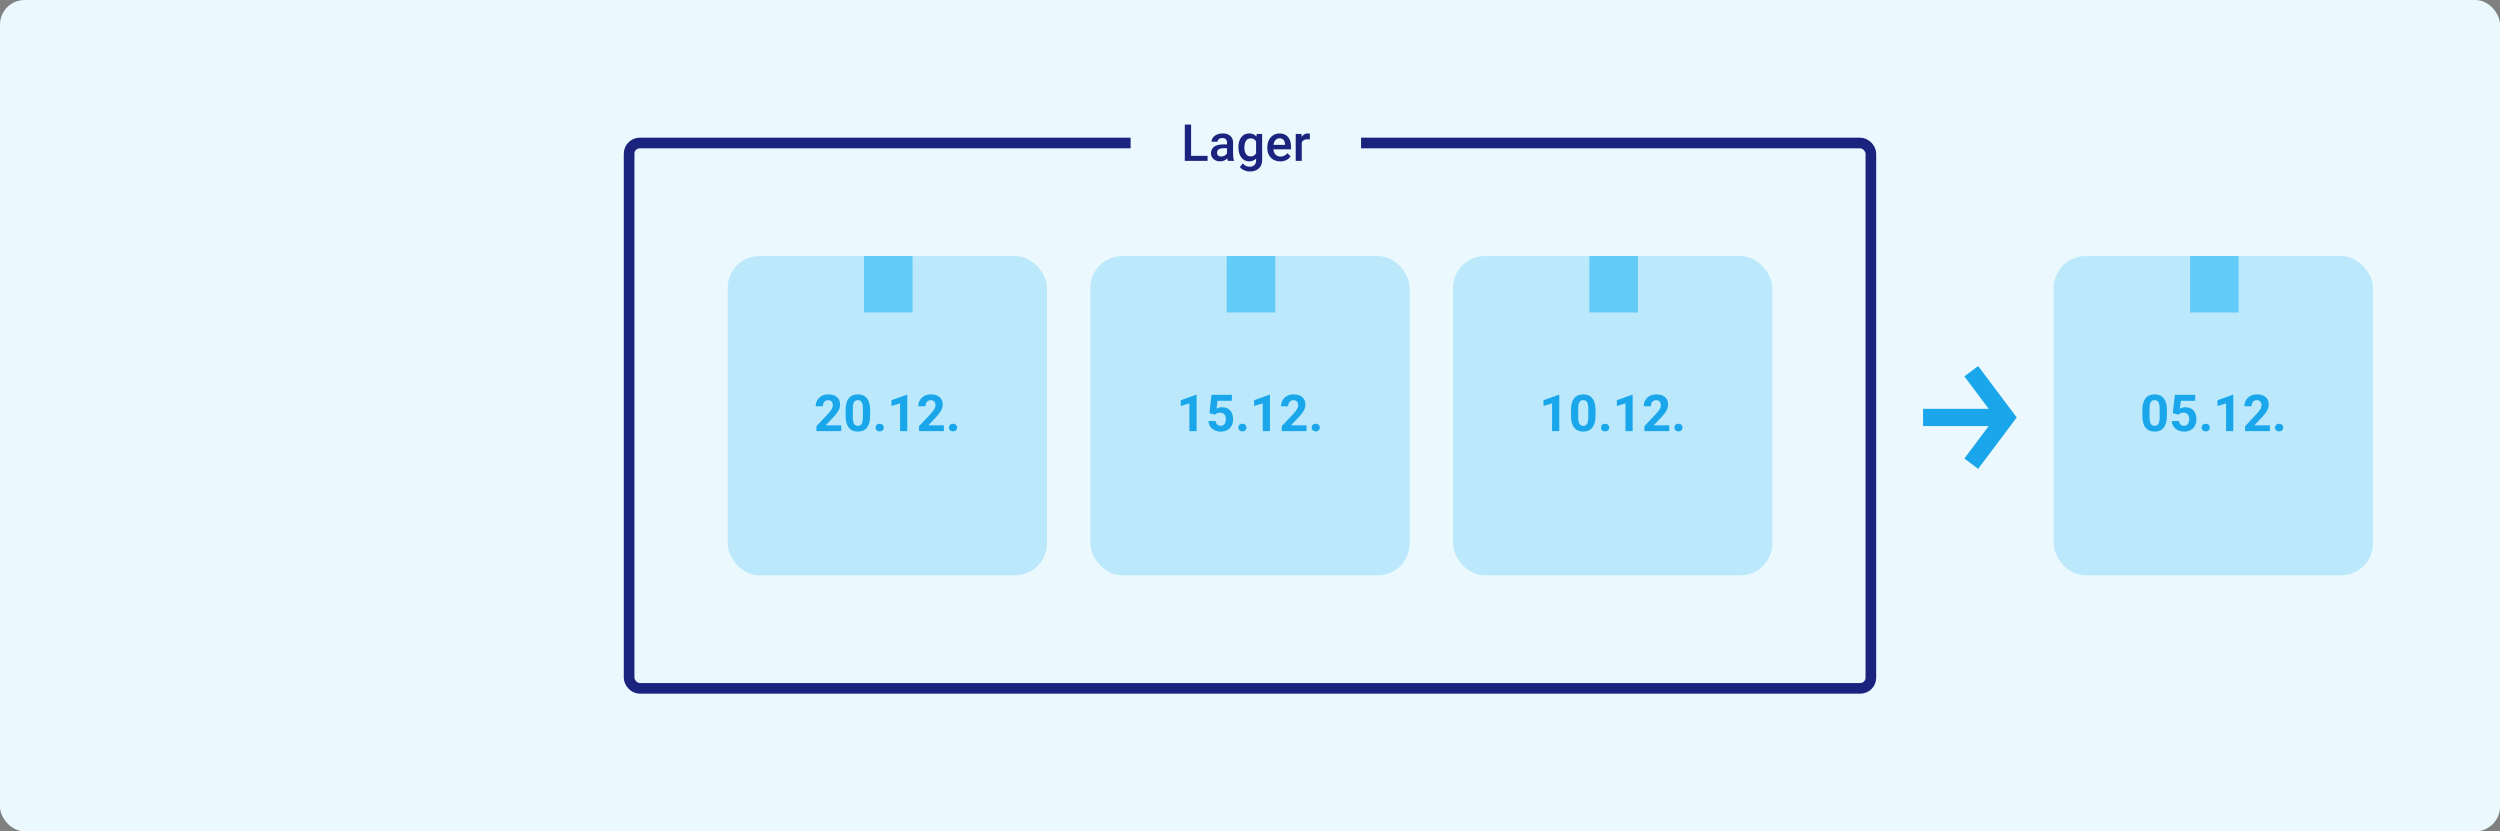 <?xml version="1.0" encoding="UTF-8"?> <svg xmlns="http://www.w3.org/2000/svg" id="a" viewBox="0 0 980 325.88"><rect x="0" y="0" width="980" height="325.88" fill="#808080" stroke="none"/><rect width="980" height="325.88" rx="9.66" ry="9.66" style="fill:#ebf8fd;"></rect><rect x="246.61" y="56.06" width="486.77" height="213.78" rx="4.17" ry="4.17" style="fill:none; stroke:#1a237e; stroke-miterlimit:10; stroke-width:4.17px;"></rect><rect x="443.2" y="37.9" width="90.33" height="35.79" style="fill:#ebf8fd;"></rect><rect x="285.24" y="100.37" width="125.17" height="125.17" rx="12.52" ry="12.52" style="fill:#bbe9fb;"></rect><rect x="338.7" y="100.37" width="19.02" height="22.13" style="fill:#63cbf7;"></rect><g><path d="M329.78,169h-9.75v-1.93l4.6-4.9c.63-.69,1.1-1.29,1.4-1.81,.3-.51,.45-1,.45-1.46,0-.63-.16-1.13-.48-1.49s-.77-.54-1.37-.54c-.64,0-1.14,.22-1.51,.66s-.55,1.02-.55,1.73h-2.83c0-.87,.21-1.66,.62-2.37,.41-.72,1-1.28,1.75-1.68,.76-.41,1.61-.61,2.57-.61,1.46,0,2.6,.35,3.41,1.05s1.22,1.7,1.22,2.98c0,.7-.18,1.42-.55,2.15-.36,.73-.99,1.58-1.88,2.55l-3.23,3.41h6.11v2.28Z" style="fill:#19a6eb;"></path><path d="M341.08,163.12c0,1.97-.41,3.47-1.22,4.51-.81,1.04-2.01,1.56-3.57,1.56s-2.73-.51-3.55-1.53c-.82-1.02-1.24-2.49-1.26-4.39v-2.62c0-1.99,.41-3.49,1.24-4.52,.82-1.03,2.01-1.54,3.56-1.54s2.73,.51,3.55,1.53c.82,1.02,1.24,2.48,1.26,4.39v2.62Zm-2.82-2.88c0-1.18-.16-2.04-.48-2.58-.32-.54-.83-.81-1.51-.81s-1.15,.26-1.47,.77c-.32,.51-.48,1.31-.5,2.4v3.46c0,1.16,.16,2.02,.47,2.59s.82,.85,1.52,.85,1.19-.27,1.49-.81,.47-1.37,.48-2.48v-3.38Z" style="fill:#19a6eb;"></path><path d="M343.24,167.61c0-.45,.15-.81,.45-1.09,.3-.28,.68-.42,1.14-.42s.84,.14,1.15,.42c.3,.28,.45,.64,.45,1.09s-.15,.8-.45,1.08c-.3,.28-.68,.42-1.15,.42s-.84-.14-1.14-.42c-.3-.28-.45-.64-.45-1.08Z" style="fill:#19a6eb;"></path><path d="M355.65,169h-2.82v-10.88l-3.37,1.04v-2.29l5.89-2.11h.3v14.24Z" style="fill:#19a6eb;"></path><path d="M370.01,169h-9.75v-1.93l4.6-4.9c.63-.69,1.1-1.29,1.4-1.81,.3-.51,.45-1,.45-1.46,0-.63-.16-1.13-.48-1.49s-.77-.54-1.37-.54c-.64,0-1.14,.22-1.51,.66s-.55,1.02-.55,1.73h-2.83c0-.87,.21-1.66,.62-2.37,.41-.72,1-1.28,1.75-1.68,.76-.41,1.61-.61,2.57-.61,1.46,0,2.6,.35,3.41,1.05s1.22,1.7,1.22,2.98c0,.7-.18,1.42-.55,2.15-.36,.73-.99,1.58-1.88,2.55l-3.23,3.41h6.11v2.28Z" style="fill:#19a6eb;"></path><path d="M372,167.61c0-.45,.15-.81,.45-1.09,.3-.28,.68-.42,1.14-.42s.84,.14,1.15,.42c.3,.28,.45,.64,.45,1.09s-.15,.8-.45,1.08c-.3,.28-.68,.42-1.15,.42s-.84-.14-1.14-.42c-.3-.28-.45-.64-.45-1.08Z" style="fill:#19a6eb;"></path></g><rect x="805.05" y="100.37" width="125.17" height="125.17" rx="12.52" ry="12.52" style="fill:#bbe9fb;"></rect><rect x="858.51" y="100.37" width="19.02" height="22.13" style="fill:#63cbf7;"></rect><g><path d="M849.41,163.12c0,1.97-.41,3.47-1.22,4.51-.81,1.04-2,1.56-3.57,1.56s-2.73-.51-3.55-1.53c-.82-1.02-1.24-2.49-1.26-4.39v-2.62c0-1.99,.41-3.49,1.24-4.52,.82-1.03,2.01-1.54,3.56-1.54s2.73,.51,3.55,1.53c.82,1.02,1.24,2.48,1.26,4.39v2.62Zm-2.82-2.88c0-1.18-.16-2.04-.48-2.58-.32-.54-.83-.81-1.51-.81s-1.15,.26-1.47,.77c-.32,.51-.48,1.31-.5,2.4v3.46c0,1.16,.16,2.02,.47,2.59s.82,.85,1.52,.85,1.19-.27,1.49-.81,.47-1.37,.48-2.48v-3.38Z" style="fill:#19a6eb;"></path><path d="M851.73,162l.82-7.23h7.97v2.35h-5.65l-.35,3.06c.67-.36,1.38-.54,2.14-.54,1.35,0,2.42,.42,3.18,1.26s1.15,2.01,1.15,3.53c0,.92-.19,1.74-.58,2.47-.39,.73-.94,1.29-1.67,1.69s-1.58,.6-2.56,.6c-.86,0-1.66-.17-2.39-.52-.74-.35-1.32-.84-1.74-1.47-.43-.63-.65-1.35-.68-2.16h2.79c.06,.59,.26,1.05,.62,1.38,.36,.33,.82,.49,1.39,.49,.64,0,1.13-.23,1.47-.69s.52-1.11,.52-1.95-.2-1.43-.6-1.86-.96-.64-1.69-.64c-.67,0-1.21,.18-1.63,.53l-.27,.25-2.25-.56Z" style="fill:#19a6eb;"></path><path d="M863.05,167.61c0-.45,.15-.81,.45-1.09,.3-.28,.68-.42,1.14-.42s.84,.14,1.15,.42c.3,.28,.45,.64,.45,1.09s-.15,.8-.45,1.08c-.3,.28-.68,.42-1.15,.42s-.84-.14-1.14-.42c-.3-.28-.45-.64-.45-1.08Z" style="fill:#19a6eb;"></path><path d="M875.45,169h-2.82v-10.88l-3.37,1.04v-2.29l5.89-2.11h.3v14.24Z" style="fill:#19a6eb;"></path><path d="M889.82,169h-9.75v-1.93l4.6-4.9c.63-.69,1.1-1.29,1.4-1.81,.3-.51,.45-1,.45-1.46,0-.63-.16-1.13-.48-1.49s-.77-.54-1.37-.54c-.64,0-1.14,.22-1.51,.66s-.55,1.02-.55,1.73h-2.83c0-.87,.21-1.66,.62-2.37,.41-.72,1-1.28,1.75-1.68,.75-.41,1.61-.61,2.57-.61,1.46,0,2.6,.35,3.41,1.05s1.22,1.7,1.22,2.98c0,.7-.18,1.42-.55,2.15-.36,.73-.99,1.58-1.88,2.55l-3.23,3.41h6.11v2.28Z" style="fill:#19a6eb;"></path><path d="M891.81,167.61c0-.45,.15-.81,.45-1.09,.3-.28,.68-.42,1.14-.42s.84,.14,1.15,.42c.3,.28,.45,.64,.45,1.09s-.15,.8-.45,1.08c-.3,.28-.68,.42-1.15,.42s-.84-.14-1.14-.42c-.3-.28-.45-.64-.45-1.08Z" style="fill:#19a6eb;"></path></g><rect x="427.42" y="100.37" width="125.17" height="125.17" rx="12.52" ry="12.52" style="fill:#bbe9fb;"></rect><rect x="480.88" y="100.37" width="19.02" height="22.13" style="fill:#63cbf7;"></rect><g><path d="M469.06,169h-2.82v-10.88l-3.37,1.04v-2.29l5.89-2.11h.3v14.24Z" style="fill:#19a6eb;"></path><path d="M474.1,162l.82-7.23h7.97v2.35h-5.65l-.35,3.06c.67-.36,1.38-.54,2.14-.54,1.35,0,2.42,.42,3.18,1.26s1.15,2.01,1.15,3.53c0,.92-.19,1.74-.58,2.47-.39,.73-.94,1.29-1.67,1.69s-1.58,.6-2.56,.6c-.86,0-1.66-.17-2.39-.52-.74-.35-1.32-.84-1.74-1.47-.43-.63-.65-1.35-.68-2.16h2.79c.06,.59,.27,1.05,.62,1.38,.35,.33,.82,.49,1.39,.49,.64,0,1.13-.23,1.47-.69s.52-1.11,.52-1.95-.2-1.43-.6-1.86-.96-.64-1.69-.64c-.67,0-1.21,.18-1.63,.53l-.27,.25-2.25-.56Z" style="fill:#19a6eb;"></path><path d="M485.42,167.61c0-.45,.15-.81,.45-1.09,.3-.28,.68-.42,1.14-.42s.84,.14,1.15,.42c.3,.28,.45,.64,.45,1.09s-.15,.8-.45,1.08c-.3,.28-.68,.42-1.15,.42s-.84-.14-1.14-.42c-.3-.28-.45-.64-.45-1.08Z" style="fill:#19a6eb;"></path><path d="M497.82,169h-2.82v-10.88l-3.37,1.04v-2.29l5.89-2.11h.3v14.24Z" style="fill:#19a6eb;"></path><path d="M512.19,169h-9.75v-1.93l4.6-4.9c.63-.69,1.1-1.29,1.4-1.81,.3-.51,.45-1,.45-1.46,0-.63-.16-1.13-.48-1.49s-.77-.54-1.37-.54c-.64,0-1.14,.22-1.51,.66s-.55,1.02-.55,1.73h-2.83c0-.87,.21-1.66,.62-2.37,.41-.72,1-1.28,1.75-1.68,.76-.41,1.61-.61,2.57-.61,1.46,0,2.6,.35,3.41,1.05s1.22,1.7,1.22,2.98c0,.7-.18,1.42-.55,2.15-.36,.73-.99,1.58-1.88,2.55l-3.23,3.41h6.11v2.28Z" style="fill:#19a6eb;"></path><path d="M514.18,167.61c0-.45,.15-.81,.45-1.09,.3-.28,.68-.42,1.14-.42s.84,.14,1.15,.42c.3,.28,.45,.64,.45,1.09s-.15,.8-.45,1.08c-.3,.28-.68,.42-1.15,.42s-.84-.14-1.14-.42c-.3-.28-.45-.64-.45-1.08Z" style="fill:#19a6eb;"></path></g><rect x="569.59" y="100.37" width="125.17" height="125.17" rx="12.52" ry="12.52" style="fill:#bbe9fb;"></rect><rect x="623.05" y="100.37" width="19.02" height="22.13" style="fill:#63cbf7;"></rect><g><path d="M611.24,169h-2.82v-10.88l-3.37,1.04v-2.29l5.89-2.11h.3v14.24Z" style="fill:#19a6eb;"></path><path d="M625.43,163.12c0,1.97-.41,3.47-1.22,4.51-.81,1.04-2.01,1.56-3.57,1.56s-2.73-.51-3.55-1.53c-.82-1.02-1.24-2.49-1.26-4.39v-2.62c0-1.99,.41-3.49,1.24-4.52,.82-1.03,2.01-1.54,3.56-1.54s2.73,.51,3.55,1.53c.82,1.02,1.24,2.48,1.26,4.39v2.62Zm-2.82-2.88c0-1.18-.16-2.04-.48-2.58-.32-.54-.83-.81-1.51-.81s-1.15,.26-1.47,.77c-.32,.51-.48,1.31-.5,2.4v3.46c0,1.16,.16,2.02,.47,2.59s.82,.85,1.52,.85,1.19-.27,1.49-.81,.47-1.37,.48-2.48v-3.38Z" style="fill:#19a6eb;"></path><path d="M627.6,167.61c0-.45,.15-.81,.45-1.09,.3-.28,.68-.42,1.14-.42s.84,.14,1.15,.42c.3,.28,.45,.64,.45,1.09s-.15,.8-.45,1.08c-.3,.28-.68,.42-1.15,.42s-.84-.14-1.14-.42c-.3-.28-.45-.64-.45-1.08Z" style="fill:#19a6eb;"></path><path d="M640,169h-2.82v-10.88l-3.37,1.04v-2.29l5.89-2.11h.3v14.24Z" style="fill:#19a6eb;"></path><path d="M654.36,169h-9.75v-1.93l4.6-4.9c.63-.69,1.1-1.29,1.4-1.81,.3-.51,.45-1,.45-1.46,0-.63-.16-1.13-.48-1.49s-.77-.54-1.37-.54c-.64,0-1.14,.22-1.51,.66s-.55,1.02-.55,1.73h-2.83c0-.87,.21-1.66,.62-2.37,.41-.72,1-1.28,1.75-1.68,.76-.41,1.61-.61,2.57-.61,1.46,0,2.6,.35,3.41,1.05s1.22,1.7,1.22,2.98c0,.7-.18,1.42-.55,2.15-.36,.73-.99,1.58-1.88,2.55l-3.23,3.41h6.11v2.28Z" style="fill:#19a6eb;"></path><path d="M656.36,167.61c0-.45,.15-.81,.45-1.09,.3-.28,.68-.42,1.14-.42s.84,.14,1.15,.42c.3,.28,.45,.64,.45,1.09s-.15,.8-.45,1.08c-.3,.28-.68,.42-1.15,.42s-.84-.14-1.14-.42c-.3-.28-.45-.64-.45-1.08Z" style="fill:#19a6eb;"></path></g><g><line x1="786.33" y1="163.64" x2="753.84" y2="163.64" style="fill:none; stroke:#19a6eb; stroke-miterlimit:10; stroke-width:6.76px;"></line><polyline points="772.73 145.52 786.33 163.64 772.73 181.76" style="fill:none; stroke:#19a6eb; stroke-miterlimit:10; stroke-width:6.76px;"></polyline></g><g><path d="M466.91,61.09h6.46v1.97h-8.93v-14.22h2.47v12.25Z" style="fill:#1a237e;"></path><path d="M481.35,63.06c-.1-.2-.2-.53-.27-.99-.76,.79-1.68,1.18-2.77,1.18s-1.93-.3-2.6-.91-1.01-1.35-1.01-2.25c0-1.13,.42-1.99,1.25-2.59s2.03-.9,3.59-.9h1.46v-.69c0-.55-.15-.98-.46-1.31s-.77-.49-1.4-.49c-.54,0-.98,.14-1.33,.41s-.52,.61-.52,1.03h-2.37c0-.58,.19-1.12,.58-1.63s.91-.9,1.57-1.19,1.4-.43,2.21-.43c1.24,0,2.22,.31,2.96,.93s1.11,1.5,1.13,2.62v4.77c0,.95,.13,1.71,.4,2.28v.17h-2.42Zm-2.61-1.71c.47,0,.91-.11,1.32-.34s.72-.53,.93-.92v-1.99h-1.28c-.88,0-1.54,.15-1.98,.46s-.66,.74-.66,1.3c0,.46,.15,.82,.45,1.09s.71,.41,1.22,.41Z" style="fill:#1a237e;"></path><path d="M485.44,57.7c0-1.64,.39-2.95,1.16-3.93s1.8-1.47,3.07-1.47c1.2,0,2.15,.42,2.84,1.26l.11-1.06h2.14v10.24c0,1.39-.43,2.48-1.29,3.28s-2.03,1.2-3.49,1.2c-.77,0-1.53-.16-2.27-.48s-1.3-.74-1.68-1.26l1.12-1.43c.73,.87,1.63,1.3,2.7,1.3,.79,0,1.41-.21,1.87-.64s.68-1.05,.68-1.88v-.71c-.68,.76-1.6,1.14-2.73,1.14-1.24,0-2.25-.49-3.03-1.47s-1.18-2.34-1.18-4.08Zm2.36,.21c0,1.06,.22,1.9,.65,2.5s1.03,.91,1.8,.91c.96,0,1.67-.41,2.13-1.23v-4.65c-.45-.8-1.15-1.2-2.11-1.2-.78,0-1.39,.31-1.82,.93s-.65,1.53-.65,2.73Z" style="fill:#1a237e;"></path><path d="M501.85,63.26c-1.5,0-2.72-.47-3.66-1.42s-1.4-2.21-1.4-3.78v-.29c0-1.05,.2-2,.61-2.83s.98-1.48,1.71-1.94,1.56-.69,2.46-.69c1.44,0,2.55,.46,3.33,1.38s1.18,2.22,1.18,3.9v.96h-6.9c.07,.87,.36,1.56,.87,2.07s1.15,.76,1.93,.76c1.09,0,1.97-.44,2.66-1.32l1.28,1.22c-.42,.63-.99,1.12-1.69,1.47s-1.5,.52-2.38,.52Zm-.28-9.05c-.65,0-1.18,.23-1.58,.68s-.66,1.09-.77,1.9h4.52v-.18c-.05-.79-.26-1.4-.63-1.8s-.89-.61-1.54-.61Z" style="fill:#1a237e;"></path><path d="M513.46,54.67c-.31-.05-.63-.08-.97-.08-1.09,0-1.82,.42-2.2,1.25v7.23h-2.37v-10.57h2.27l.06,1.18c.57-.92,1.37-1.38,2.38-1.38,.34,0,.62,.05,.84,.14v2.23Z" style="fill:#1a237e;"></path></g></svg> 